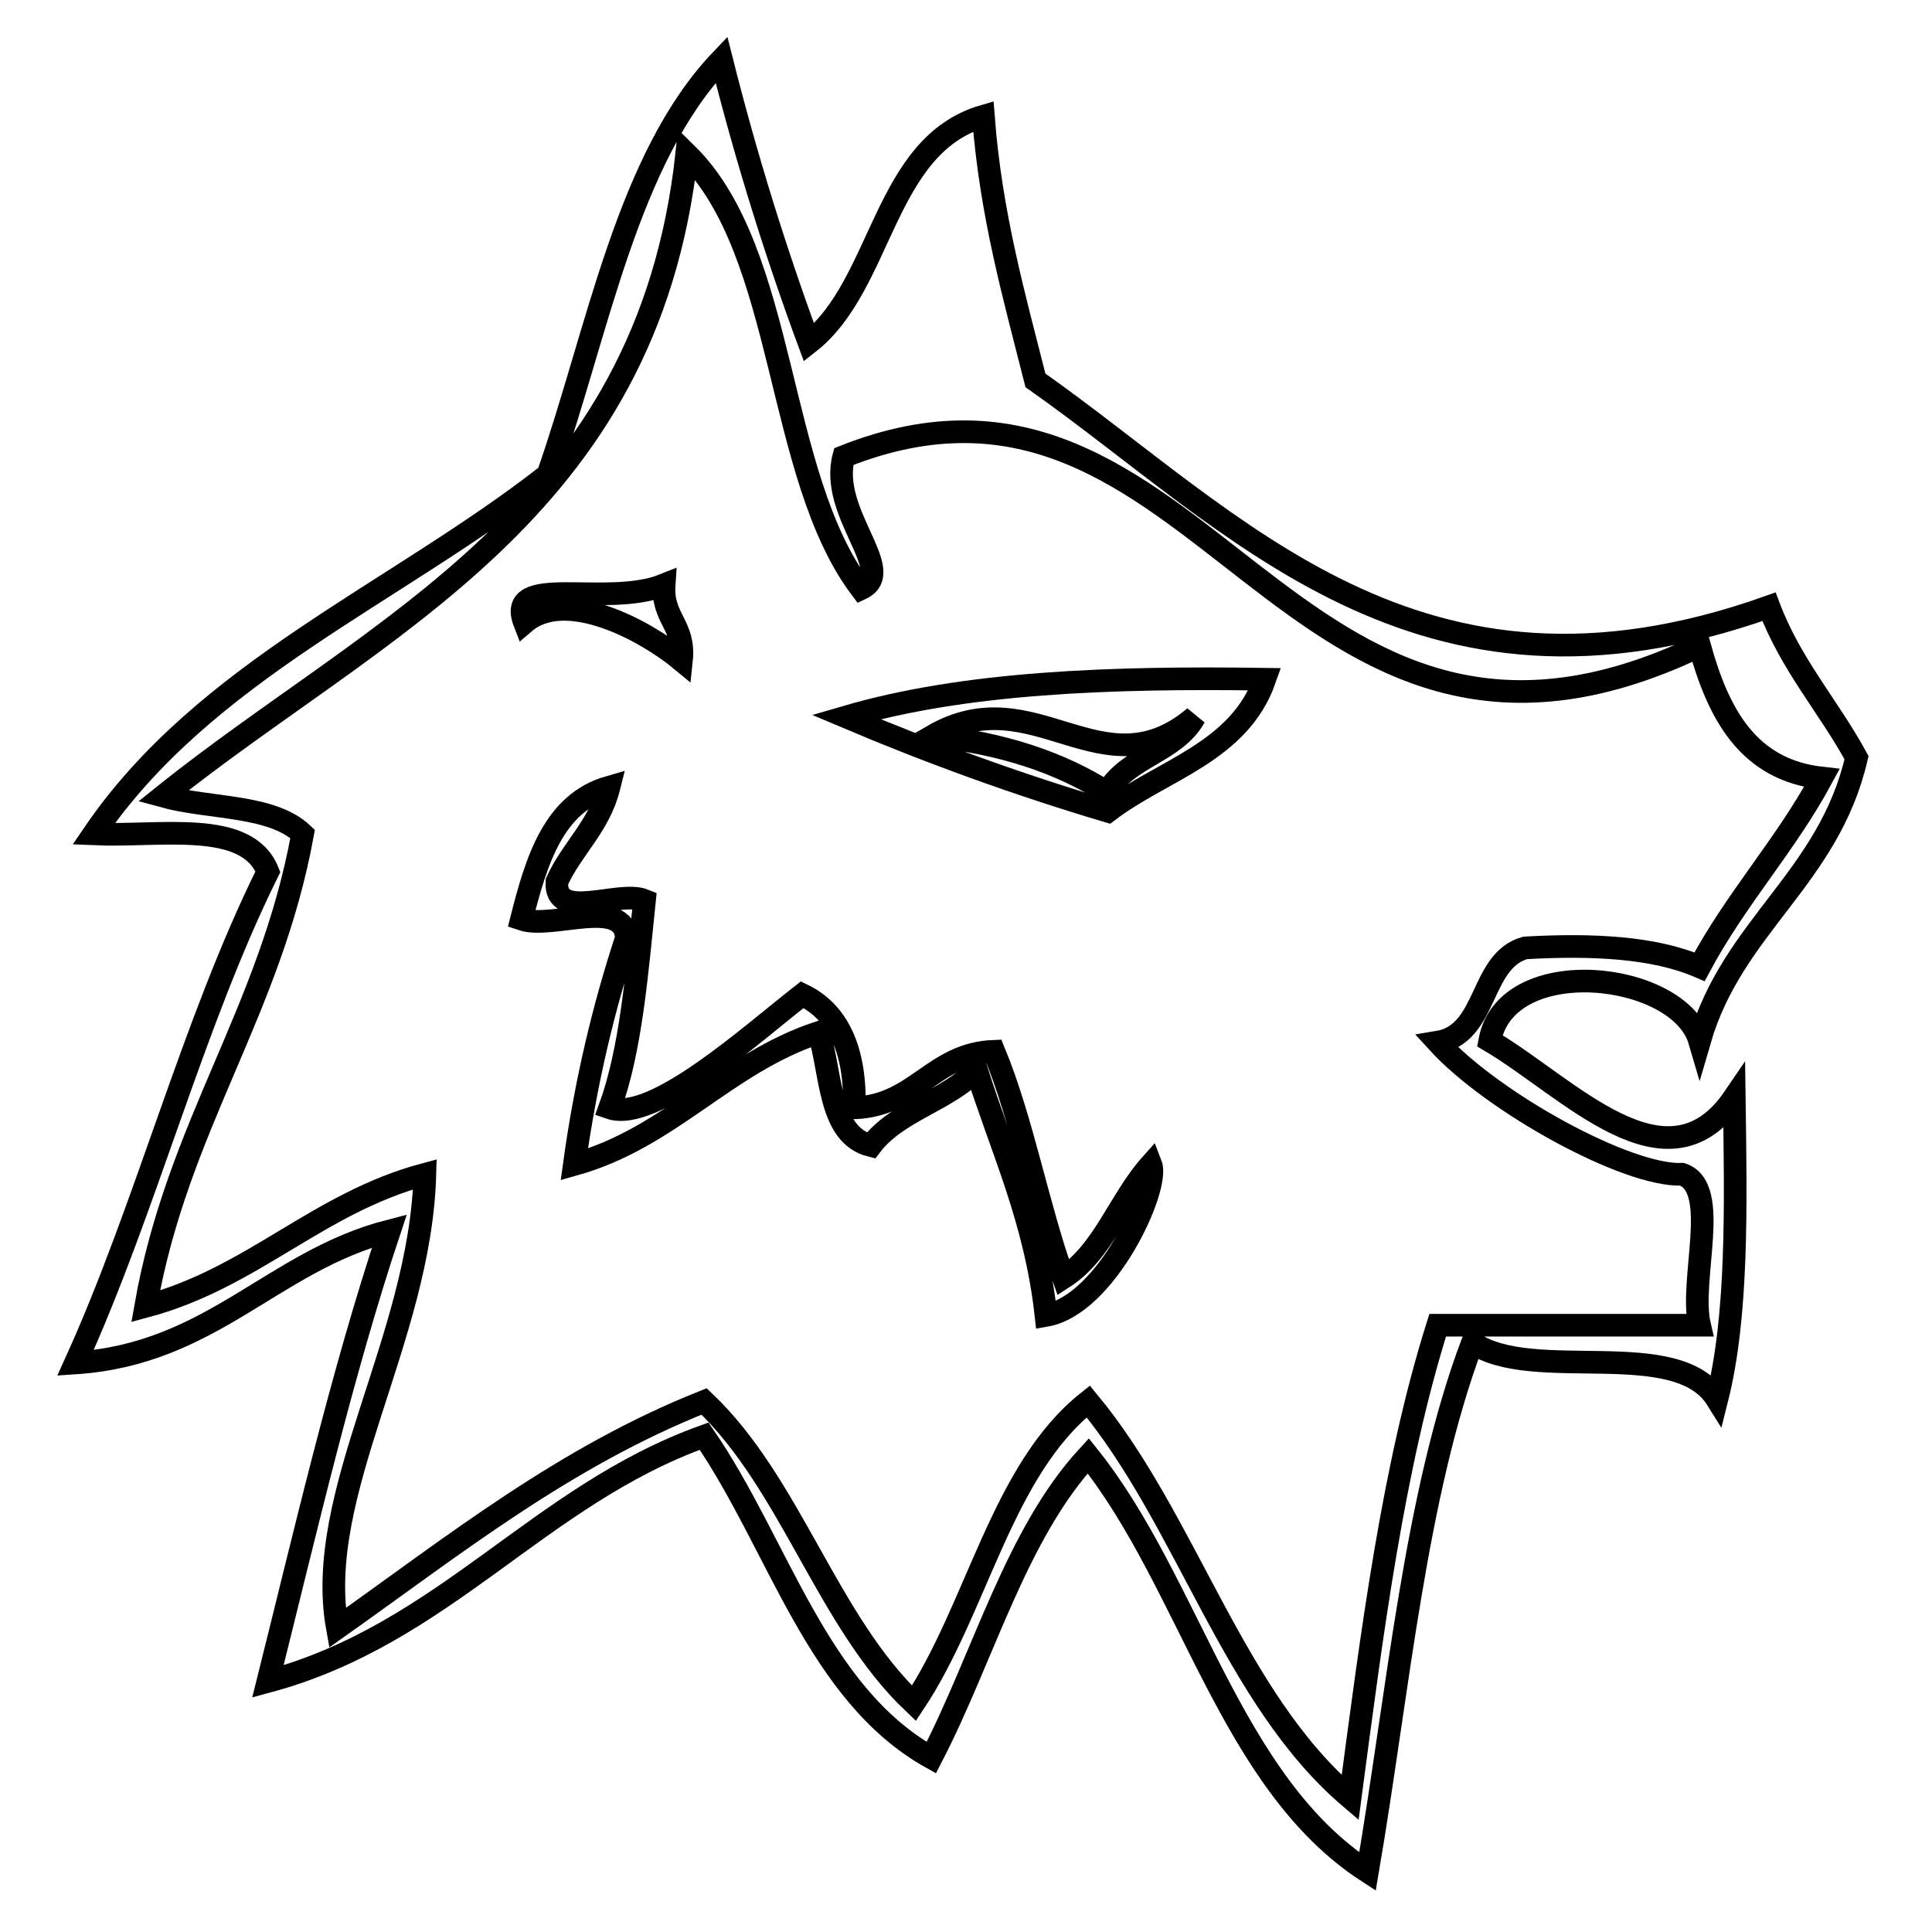 <?xml version="1.0" encoding="utf-8"?>
<!-- Svg Vector Icons : http://www.onlinewebfonts.com/icon -->
<!DOCTYPE svg PUBLIC "-//W3C//DTD SVG 1.1//EN" "http://www.w3.org/Graphics/SVG/1.1/DTD/svg11.dtd">
<svg version="1.1" xmlns="http://www.w3.org/2000/svg" xmlns:xlink="http://www.w3.org/1999/xlink" x="0px" y="0px" viewBox="0 0 256 256" enable-background="new 0 0 256 256" xml:space="preserve">
<g><g><path stroke-width="3" fill-opacity="0" stroke="#000000"  d="M51.6,163.1c-15.5,4-23.5,16.3-41.6,17.5c9.4-20.7,15.5-44.9,25.5-65.1c-2.8-7-14.2-4.6-23.1-5c14.7-21.6,40-31.8,60.2-47.6C79.3,43.7,83.1,21,95.6,7.9c3.3,13.1,7.2,25.6,11.6,37.5c9.8-7.7,9.8-26.1,23.1-30c1,13.1,4.1,23.9,6.9,35c26.7,18.8,50.5,46.6,97.2,30c2.9,7.7,7.9,13.2,11.6,20c-3.7,16-16.4,22.3-20.8,37.5c-2.7-9.2-25.6-11.8-27.8,0c10.5,6.2,23.5,20.6,32.4,7.5c0.2,14.4,0.5,28.9-2.3,40c-5.3-8.5-24.4-2-32.4-7.5c-7.6,20.2-9.8,46.1-13.9,70.1c-18.3-11.9-23.4-38.1-37-55.1c-9.6,10.4-13.9,26.7-20.8,40c-15.2-8.5-20.2-28.2-30.1-42.6c-22,7.9-34.4,26.2-57.8,32.5C40.5,202.8,45.3,182,51.6,163.1z M21.6,105.5c6.2,1.7,14.4,1.1,18.5,5c-4.3,23.6-16.6,38.7-20.8,62.6c14.2-3.8,22.8-13.7,37-17.5c-0.6,21.9-14.8,42.3-11.6,60.1c15.4-10.9,30-22.6,48.6-30c11.5,10.9,16.3,29.1,27.8,40c8.4-12.6,11.6-30.9,23.1-40c13.1,15.8,19.2,39.3,34.7,52.5c2.9-21.9,5.7-43.9,11.6-62.6c11.6,0,23.1,0,34.7,0c-1.4-6,2.9-18.2-2.3-20c-7.3,0.3-25.1-9.5-32.4-17.5c6.7-1.1,5.5-10.8,11.6-12.5c8.9-0.5,17.1-0.1,23.1,2.5c4.8-9,11.4-16.1,16.2-25c-9.8-1.1-13.7-8.5-16.2-17.5c-55.3,26.5-65.6-44.1-113.4-25.1c-2,7.5,7.2,15.2,2.3,17.5c-11.4-15.1-9.8-44.5-23.1-57.6C85.8,68.1,49.9,82.8,21.6,105.5z"/><path stroke-width="3" fill-opacity="0" stroke="#000000"  d="M167.6,90c-3.4,9.7-13.6,12-20.8,17.5c-12.1-3.6-23.6-7.8-34.7-12.5C127.8,90.4,147.2,89.7,167.6,90z M146.7,105c2.6-4.7,9-5.3,11.6-10c-12.3,10.4-21.2-5.3-34.7,2.5C132.8,98.5,140.4,101,146.7,105z"/><path stroke-width="3" fill-opacity="0" stroke="#000000"  d="M115.4,151.8c-5.6-1.4-5.2-9.4-6.9-15c-12.4,4.1-19.6,13.9-32.4,17.5c1.5-10.9,3.9-20.9,6.9-30c-0.3-5.5-9.8-1.1-13.9-2.5c2-7.9,4.3-15.4,11.6-17.5c-1.3,5.2-4.9,8.1-6.9,12.5c-0.4,5.4,8.2,1.1,11.6,2.5c-1,9.7-1.8,19.8-4.6,27.5c5.8,2,18.7-9.7,25.5-15c4.8,2.3,7.1,7.4,6.9,15c8.2-0.3,10.4-7.2,18.5-7.5c3.8,9.2,5.8,20.5,9.2,30c5.3-3.4,7.4-10.3,11.6-15c1.2,3.1-5.9,18.6-13.9,20c-1.4-12.7-5.9-22-9.2-32.5C125.4,145.9,118.9,147.2,115.4,151.8z"/><path stroke-width="3" fill-opacity="0" stroke="#000000"  d="M88,77.5c-0.3,4.5,2.8,5.3,2.3,10c-4.7-3.9-15.3-9.7-20.8-5C66.9,75.8,80.3,80.6,88,77.5z"/></g></g>
</svg>